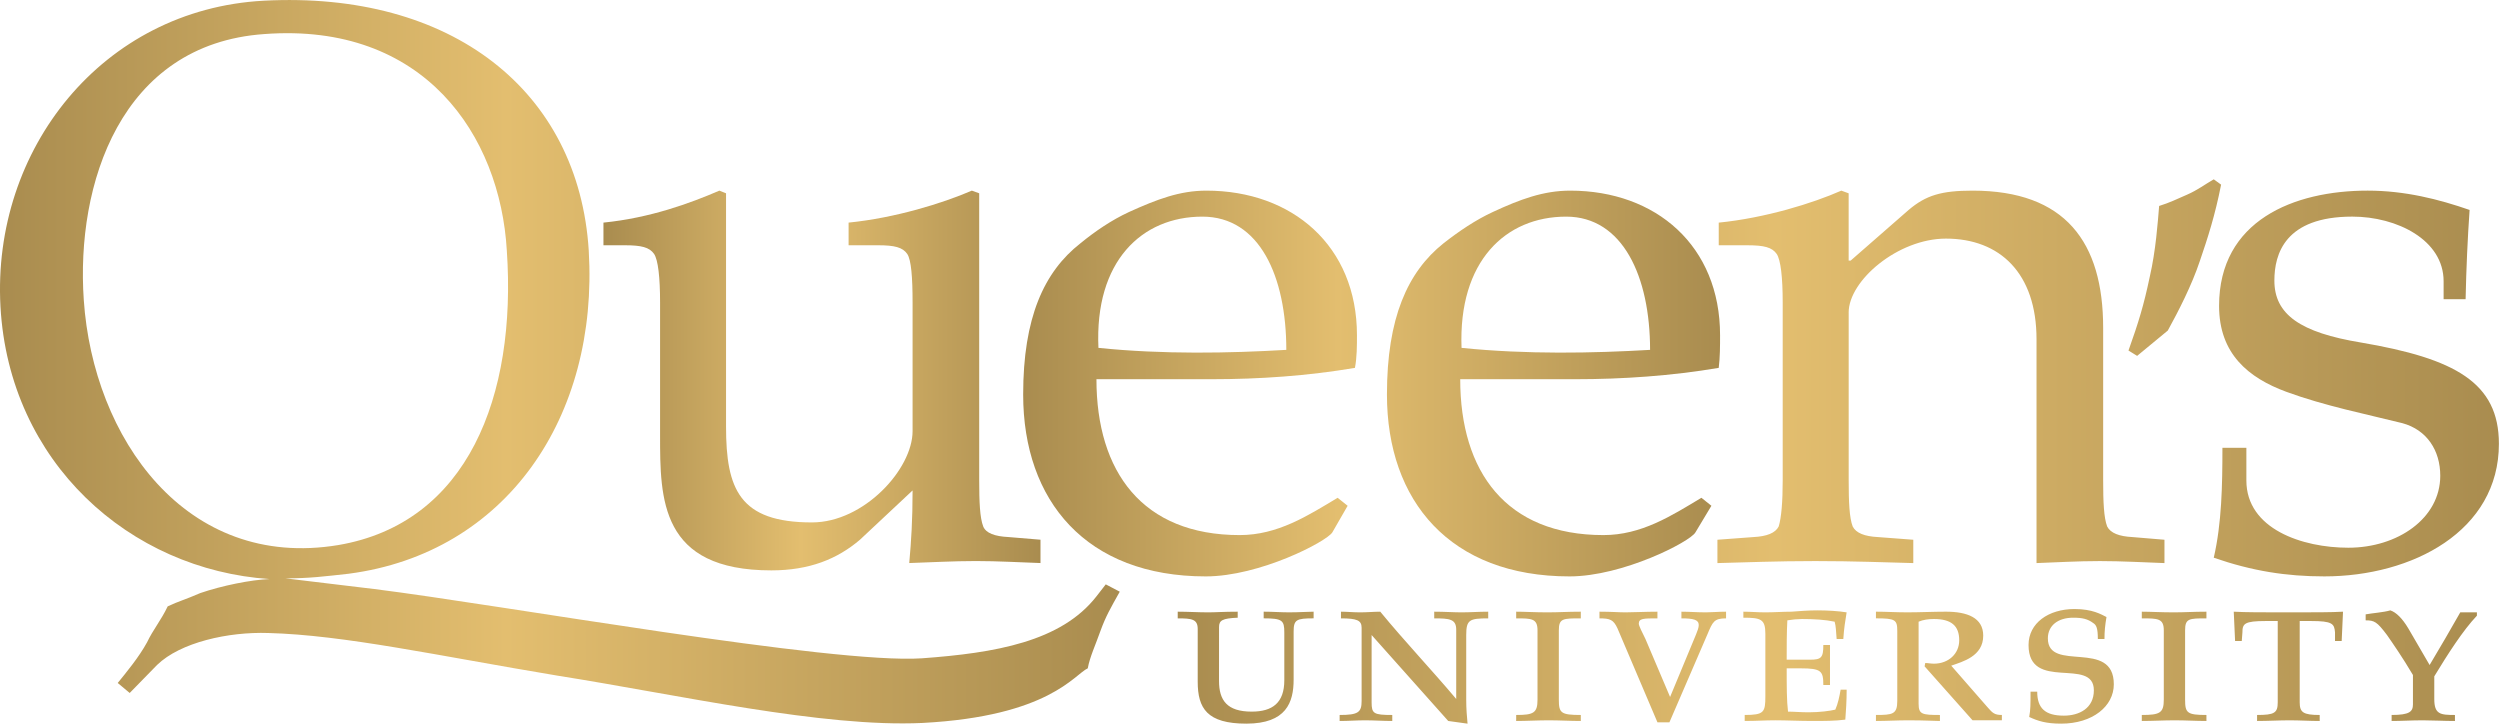 <svg width="228" height="66" viewBox="0 0 228 66" fill="none" xmlns="http://www.w3.org/2000/svg">
<path fill-rule="evenodd" clip-rule="evenodd" d="M0.043 27.958C0.833 42.176 11.831 51.96 24.591 52.81C22.889 52.871 20.215 53.419 18.272 54.086C16.874 54.695 16.327 54.814 15.294 55.3C14.686 56.576 13.957 57.428 13.41 58.582C12.681 59.919 11.526 61.317 10.736 62.287L11.829 63.199L14.321 60.648C16.447 58.581 20.822 57.608 24.468 57.73C31.393 57.913 39.9 59.797 50.838 61.618C61.958 63.38 75.021 66.359 84.136 65.933C95.681 65.325 97.99 61.499 99.205 60.951C99.387 59.918 99.934 58.763 100.359 57.547C100.846 56.211 101.271 55.48 102.122 53.963L100.846 53.294L99.995 54.389C96.775 58.52 90.758 59.552 84.075 60.038C75.933 60.586 45.795 55.176 34.128 53.719L26.047 52.747C28.235 52.747 29.633 52.564 31.819 52.322C46.159 50.437 54.605 38.042 53.694 22.852C52.782 8.269 41.177 -0.845 24.042 0.065C9.34 0.859 -0.748 13.619 0.043 27.958ZM46.222 22.854C47.133 36.16 42.638 47.708 30.85 49.71C16.936 52.019 8.489 39.929 7.64 27.35C6.911 16.839 10.982 4.018 24.106 3.106C38.688 2.013 45.615 12.343 46.222 22.854Z" fill="url(#paint0_linear_142_1128)"/>
<path fill-rule="evenodd" clip-rule="evenodd" d="M89.303 17.629L88.634 17.385C85.96 18.539 81.646 19.876 77.392 20.302V22.368H80.066C81.585 22.368 82.315 22.551 82.74 23.158C83.105 23.705 83.227 25.285 83.227 27.593V39.32C83.227 42.783 78.792 47.645 74.052 47.645C67.43 47.645 66.215 44.606 66.215 38.895V17.629L65.608 17.385C62.934 18.539 59.287 19.876 55.035 20.302V22.368H56.979C58.498 22.368 59.228 22.551 59.653 23.158C60.017 23.705 60.199 25.285 60.199 27.593V39.685C60.199 45.518 60.199 52.019 70.346 52.019C73.81 52.019 76.362 50.986 78.427 49.224L83.227 44.728C83.227 47.402 83.106 49.346 82.923 51.35C84.807 51.289 86.933 51.167 89 51.167C91.004 51.167 93.071 51.289 94.893 51.35V49.222L91.977 48.979C90.701 48.918 89.911 48.614 89.668 48.009C89.364 47.219 89.303 45.76 89.303 43.815V17.629Z" fill="url(#paint1_linear_142_1128)"/>
<path fill-rule="evenodd" clip-rule="evenodd" d="M109.657 19.757C114.883 19.757 117.312 25.225 117.312 31.908C112.148 32.212 106.072 32.334 100.178 31.726C99.815 23.827 104.129 19.757 109.657 19.757ZM110.023 17.386C107.591 17.386 105.527 18.176 102.974 19.331C101.394 20.06 99.874 21.093 98.539 22.187C95.197 24.8 93.313 28.992 93.313 35.979C93.313 45.702 99.085 52.568 109.962 52.568C114.884 52.568 120.959 49.407 121.507 48.556L122.904 46.127L121.993 45.398C119.258 47.04 116.525 48.8 113.06 48.8C104.189 48.8 99.996 43.028 99.996 34.584H110.508C114.884 34.584 119.258 34.28 123.571 33.55C123.754 32.577 123.754 31.544 123.754 30.571C123.754 22.429 117.86 17.386 110.023 17.386ZM142.834 19.757C147.998 19.757 150.487 25.225 150.487 31.908C145.263 32.212 139.247 32.334 133.293 31.726C132.991 23.827 137.306 19.757 142.834 19.757ZM143.2 17.386C140.768 17.386 138.64 18.176 136.151 19.331C134.57 20.06 133.05 21.093 131.652 22.187C128.373 24.8 126.489 28.992 126.489 35.979C126.489 45.702 132.26 52.568 143.139 52.568C147.999 52.568 154.135 49.407 154.621 48.556L156.08 46.127L155.169 45.398C152.434 47.04 149.7 48.8 146.235 48.8C137.363 48.8 133.172 43.028 133.172 34.584H143.685C147.998 34.584 152.433 34.28 156.748 33.55C156.87 32.577 156.87 31.544 156.87 30.571C156.871 22.429 151.036 17.386 143.2 17.386Z" fill="url(#paint2_linear_142_1128)"/>
<path fill-rule="evenodd" clip-rule="evenodd" d="M168.597 28.506C168.597 25.589 173.093 21.761 177.47 21.761C182.391 21.761 185.731 24.921 185.731 30.937V51.353C187.433 51.292 189.5 51.17 191.506 51.17C193.509 51.17 195.637 51.292 197.399 51.353V49.225L194.482 48.981C193.265 48.92 192.476 48.617 192.172 48.011C191.869 47.221 191.808 45.763 191.808 43.818V29.904C191.808 22.065 188.346 17.386 179.899 17.386C177.044 17.386 175.647 17.811 174.066 19.148L168.78 23.767H168.597V17.63L167.928 17.386C165.314 18.54 161.001 19.877 156.749 20.304V22.369H159.361C160.881 22.369 161.609 22.552 162.035 23.159C162.399 23.706 162.582 25.286 162.582 27.594V43.818C162.582 45.763 162.46 47.221 162.218 48.011C161.914 48.617 161.123 48.92 159.908 48.981L156.629 49.225V51.353C159.179 51.292 162.036 51.17 165.559 51.17C169.085 51.17 172 51.292 174.492 51.353V49.225L171.271 48.981C170.058 48.92 169.268 48.617 168.964 48.011C168.661 47.221 168.6 45.763 168.6 43.818V28.506H168.597ZM200.618 23.827C199.889 26.015 198.673 28.384 197.703 30.147L194.907 32.456L194.117 31.969C195.029 29.417 195.515 27.838 196.062 25.225C196.61 22.856 196.791 20.243 196.913 18.784C197.886 18.48 198.491 18.176 199.464 17.752C200.436 17.326 201.045 16.84 201.895 16.354L202.564 16.84C202.016 19.635 201.347 21.7 200.618 23.827ZM202.685 40.842C202.685 44.243 202.624 47.708 201.895 50.865C205.418 52.082 208.518 52.567 211.98 52.567C220.002 52.567 227.9 48.433 227.9 40.476C227.9 34.884 223.891 32.698 215.323 31.239C209.794 30.328 207.423 28.687 207.423 25.588C207.423 23.158 208.396 19.755 214.532 19.755C218.602 19.755 222.857 21.882 222.857 25.649V27.289H224.863C224.924 24.434 225.046 21.76 225.227 19.147C222.432 18.174 219.331 17.385 215.93 17.385C209.185 17.385 202.38 20.12 202.38 27.896C202.38 32.271 205.053 34.458 208.516 35.734C211.979 37.01 215.93 37.801 219.087 38.59C221.336 39.199 222.552 41.083 222.552 43.39C222.552 47.28 218.662 49.952 214.166 49.952C209.975 49.952 204.869 48.251 204.869 43.816V40.84L202.685 40.842ZM111.177 57.184C111.177 56.576 111.48 56.395 112.878 56.334V55.786C111.602 55.786 110.873 55.847 110.204 55.847C109.292 55.847 108.32 55.786 107.408 55.786V56.395C108.684 56.395 109.231 56.456 109.231 57.367V62.166C109.231 64.598 110.082 65.996 113.666 65.996C117.311 65.996 117.979 64.051 117.979 61.984V57.61C117.979 56.515 118.223 56.393 119.802 56.393V55.785C119.255 55.785 118.526 55.846 117.554 55.846C116.826 55.846 116.037 55.785 115.247 55.785V56.393C116.947 56.393 117.129 56.576 117.129 57.669V62.043C117.129 64.11 116.037 64.9 114.153 64.9C111.904 64.9 111.175 63.867 111.175 62.104L111.177 57.184ZM124.179 63.93C124.179 64.963 123.875 65.206 122.175 65.206V65.753C122.965 65.753 123.754 65.692 124.482 65.692C125.333 65.692 126.124 65.753 126.975 65.753V65.206C125.273 65.206 125.091 65.084 125.091 64.051V57.914L132.079 65.753L133.841 65.997C133.78 65.328 133.719 64.66 133.719 63.808V57.914C133.719 56.517 134.022 56.395 135.725 56.395V55.786C134.874 55.786 134.083 55.847 133.294 55.847C132.565 55.847 131.713 55.786 130.801 55.786V56.395C132.199 56.395 132.807 56.456 132.807 57.428V63.747C130.559 61.075 128.13 58.523 125.88 55.786C125.333 55.786 124.664 55.847 124.057 55.847C123.391 55.847 122.843 55.786 122.297 55.786V56.395C123.754 56.395 124.179 56.578 124.179 57.245V63.93ZM140.221 63.808C140.221 65.025 139.857 65.206 138.276 65.206V65.753C139.248 65.753 140.221 65.692 141.254 65.692C142.227 65.692 143.2 65.753 144.169 65.753V65.206C142.349 65.206 142.166 65.023 142.166 63.808V57.489C142.166 56.395 142.53 56.395 144.169 56.395V55.786C142.956 55.786 142.166 55.847 141.133 55.847C139.977 55.847 139.066 55.786 138.276 55.786V56.395C139.674 56.395 140.221 56.395 140.221 57.489V63.808ZM152.251 65.875L155.716 57.853C156.202 56.698 156.324 56.395 157.417 56.395V55.786C156.688 55.786 156.08 55.847 155.594 55.847C154.743 55.847 154.074 55.786 153.345 55.786V56.395C154.44 56.395 154.926 56.517 154.926 57.003C154.926 57.247 154.804 57.55 154.682 57.853L152.312 63.564L150.066 58.279C149.762 57.671 149.458 57.062 149.458 56.881C149.458 56.395 149.883 56.395 151.158 56.395V55.786C150.066 55.786 148.971 55.847 148.243 55.847C147.634 55.847 146.967 55.786 145.872 55.786V56.395C146.845 56.395 147.148 56.517 147.514 57.306L151.159 65.874L152.251 65.875ZM161.001 63.503C161.001 64.962 160.879 65.205 159.117 65.205V65.752C160.211 65.752 160.94 65.691 161.913 65.691C162.946 65.691 164.041 65.752 165.314 65.752C166.348 65.752 167.381 65.752 168.293 65.63C168.354 64.84 168.415 63.929 168.415 62.895H167.867C167.746 63.564 167.624 64.171 167.381 64.718C166.895 64.84 165.922 64.962 164.95 64.962C164.222 64.962 163.615 64.901 163.068 64.901C162.946 63.929 162.946 62.592 162.946 60.953H164.222C166.104 60.953 166.287 61.197 166.287 62.47H166.895V60.527V58.826H166.287C166.287 59.981 166.104 60.163 165.07 60.163H162.945C162.945 58.947 162.945 57.671 163.006 56.576C163.447 56.5 163.893 56.459 164.34 56.454C165.435 56.454 166.468 56.515 167.319 56.698C167.441 57.123 167.441 57.549 167.502 58.279H168.11C168.171 57.306 168.293 56.578 168.413 55.847C167.685 55.725 166.651 55.665 165.739 55.665C164.95 55.665 164.161 55.725 163.372 55.786C162.582 55.786 161.791 55.847 161.001 55.847C160.272 55.847 159.664 55.786 158.995 55.786V56.334C160.576 56.334 161.001 56.456 161.001 57.792V63.503ZM171.086 65.753C172.058 65.753 173.031 65.692 174.004 65.692C175.645 65.692 176.374 65.753 176.921 65.753V65.206C175.28 65.206 174.976 65.145 174.976 64.172V56.698C175.401 56.515 175.888 56.454 176.374 56.454C177.952 56.454 178.681 57.062 178.681 58.399C178.681 59.616 177.708 60.527 176.374 60.527C176.071 60.527 175.827 60.466 175.584 60.466L175.523 60.77L179.897 65.691H182.571V65.205C181.902 65.205 181.721 65.022 181.295 64.536L177.952 60.709C178.986 60.344 180.87 59.858 180.87 57.974C180.87 56.332 179.411 55.785 177.468 55.785C176.313 55.785 175.098 55.846 173.943 55.846C172.909 55.846 171.998 55.785 171.086 55.785V56.393C172.848 56.393 173.031 56.515 173.031 57.549V63.929C173.031 65.145 172.606 65.205 171.086 65.205V65.753ZM191.928 58.279C191.928 57.55 191.989 57.003 192.111 56.273C191.625 56.029 190.838 55.544 189.196 55.544C186.826 55.544 185.003 56.82 185.003 58.826C185.003 63.139 190.96 59.859 190.96 62.957C190.96 64.599 189.623 65.267 188.225 65.267C186.524 65.267 185.794 64.598 185.794 63.078H185.185C185.185 64.233 185.185 64.72 185.064 65.388C185.853 65.752 186.583 65.996 187.981 65.996C190.838 65.996 192.78 64.415 192.78 62.409C192.78 58.218 186.765 61.378 186.765 58.218C186.765 57.062 187.676 56.334 189.074 56.334C189.925 56.334 190.411 56.456 190.898 56.82C191.198 57.003 191.323 57.306 191.323 58.279H191.928ZM197.338 63.808C197.338 65.025 196.974 65.206 195.332 65.206V65.753C196.366 65.753 197.338 65.692 198.311 65.692C199.342 65.692 200.254 65.753 201.226 65.753V65.206C199.464 65.206 199.281 65.023 199.281 63.808V57.489C199.281 56.395 199.645 56.395 201.226 56.395V55.786C200.01 55.786 199.281 55.847 198.247 55.847C197.095 55.847 196.122 55.786 195.332 55.786V56.395C196.791 56.395 197.338 56.395 197.338 57.489V63.808ZM205.842 65.753C206.876 65.753 207.849 65.692 208.821 65.692C209.733 65.692 210.644 65.753 211.556 65.753V65.206C210.036 65.206 209.733 64.962 209.733 64.051V56.637H210.766C212.709 56.637 212.892 56.881 212.953 57.671V58.46H213.561L213.683 55.786C212.649 55.847 211.071 55.847 208.701 55.847C206.33 55.847 204.813 55.847 203.718 55.786L203.84 58.46H204.449L204.509 57.671C204.509 56.881 204.69 56.637 206.635 56.637H207.729V64.051C207.729 65.023 207.426 65.206 205.845 65.206V65.753H205.842ZM218.116 65.753C219.089 65.753 219.878 65.692 220.973 65.692C221.763 65.692 222.918 65.753 223.891 65.753V65.206C222.554 65.206 222.006 65.145 222.006 63.747V61.683C223.223 59.677 224.621 57.489 225.894 56.151V55.847H224.377C223.464 57.459 222.532 59.06 221.581 60.649L219.636 57.306C219.089 56.395 218.541 55.847 217.997 55.665C217.389 55.847 216.416 55.908 215.748 56.029V56.576C216.538 56.576 216.782 56.698 217.693 57.913C218.241 58.703 219.089 59.919 220.061 61.56V64.232C220.061 64.901 219.758 65.205 218.116 65.205V65.753Z" fill="url(#paint3_linear_142_1128)"/>
<defs>
<linearGradient id="paint0_linear_142_1128" x1="0" y1="32.989" x2="102.122" y2="32.989" gradientUnits="userSpaceOnUse">
<stop stop-color="#A98C4F"/>
<stop offset="0.452" stop-color="#E3BE6F"/>
<stop offset="1" stop-color="#A98C4F"/>
</linearGradient>
<linearGradient id="paint1_linear_142_1128" x1="55.035" y1="34.702" x2="94.893" y2="34.702" gradientUnits="userSpaceOnUse">
<stop stop-color="#A98C4F"/>
<stop offset="0.452" stop-color="#E3BE6F"/>
<stop offset="1" stop-color="#A98C4F"/>
</linearGradient>
<linearGradient id="paint2_linear_142_1128" x1="93.313" y1="34.977" x2="156.87" y2="34.977" gradientUnits="userSpaceOnUse">
<stop stop-color="#A98C4F"/>
<stop offset="0.452" stop-color="#E3BE6F"/>
<stop offset="1" stop-color="#A98C4F"/>
</linearGradient>
<linearGradient id="paint3_linear_142_1128" x1="107.408" y1="41.175" x2="227.9" y2="41.175" gradientUnits="userSpaceOnUse">
<stop stop-color="#A98C4F"/>
<stop offset="0.452" stop-color="#E3BE6F"/>
<stop offset="1" stop-color="#A98C4F"/>
</linearGradient>
</defs>
</svg>
